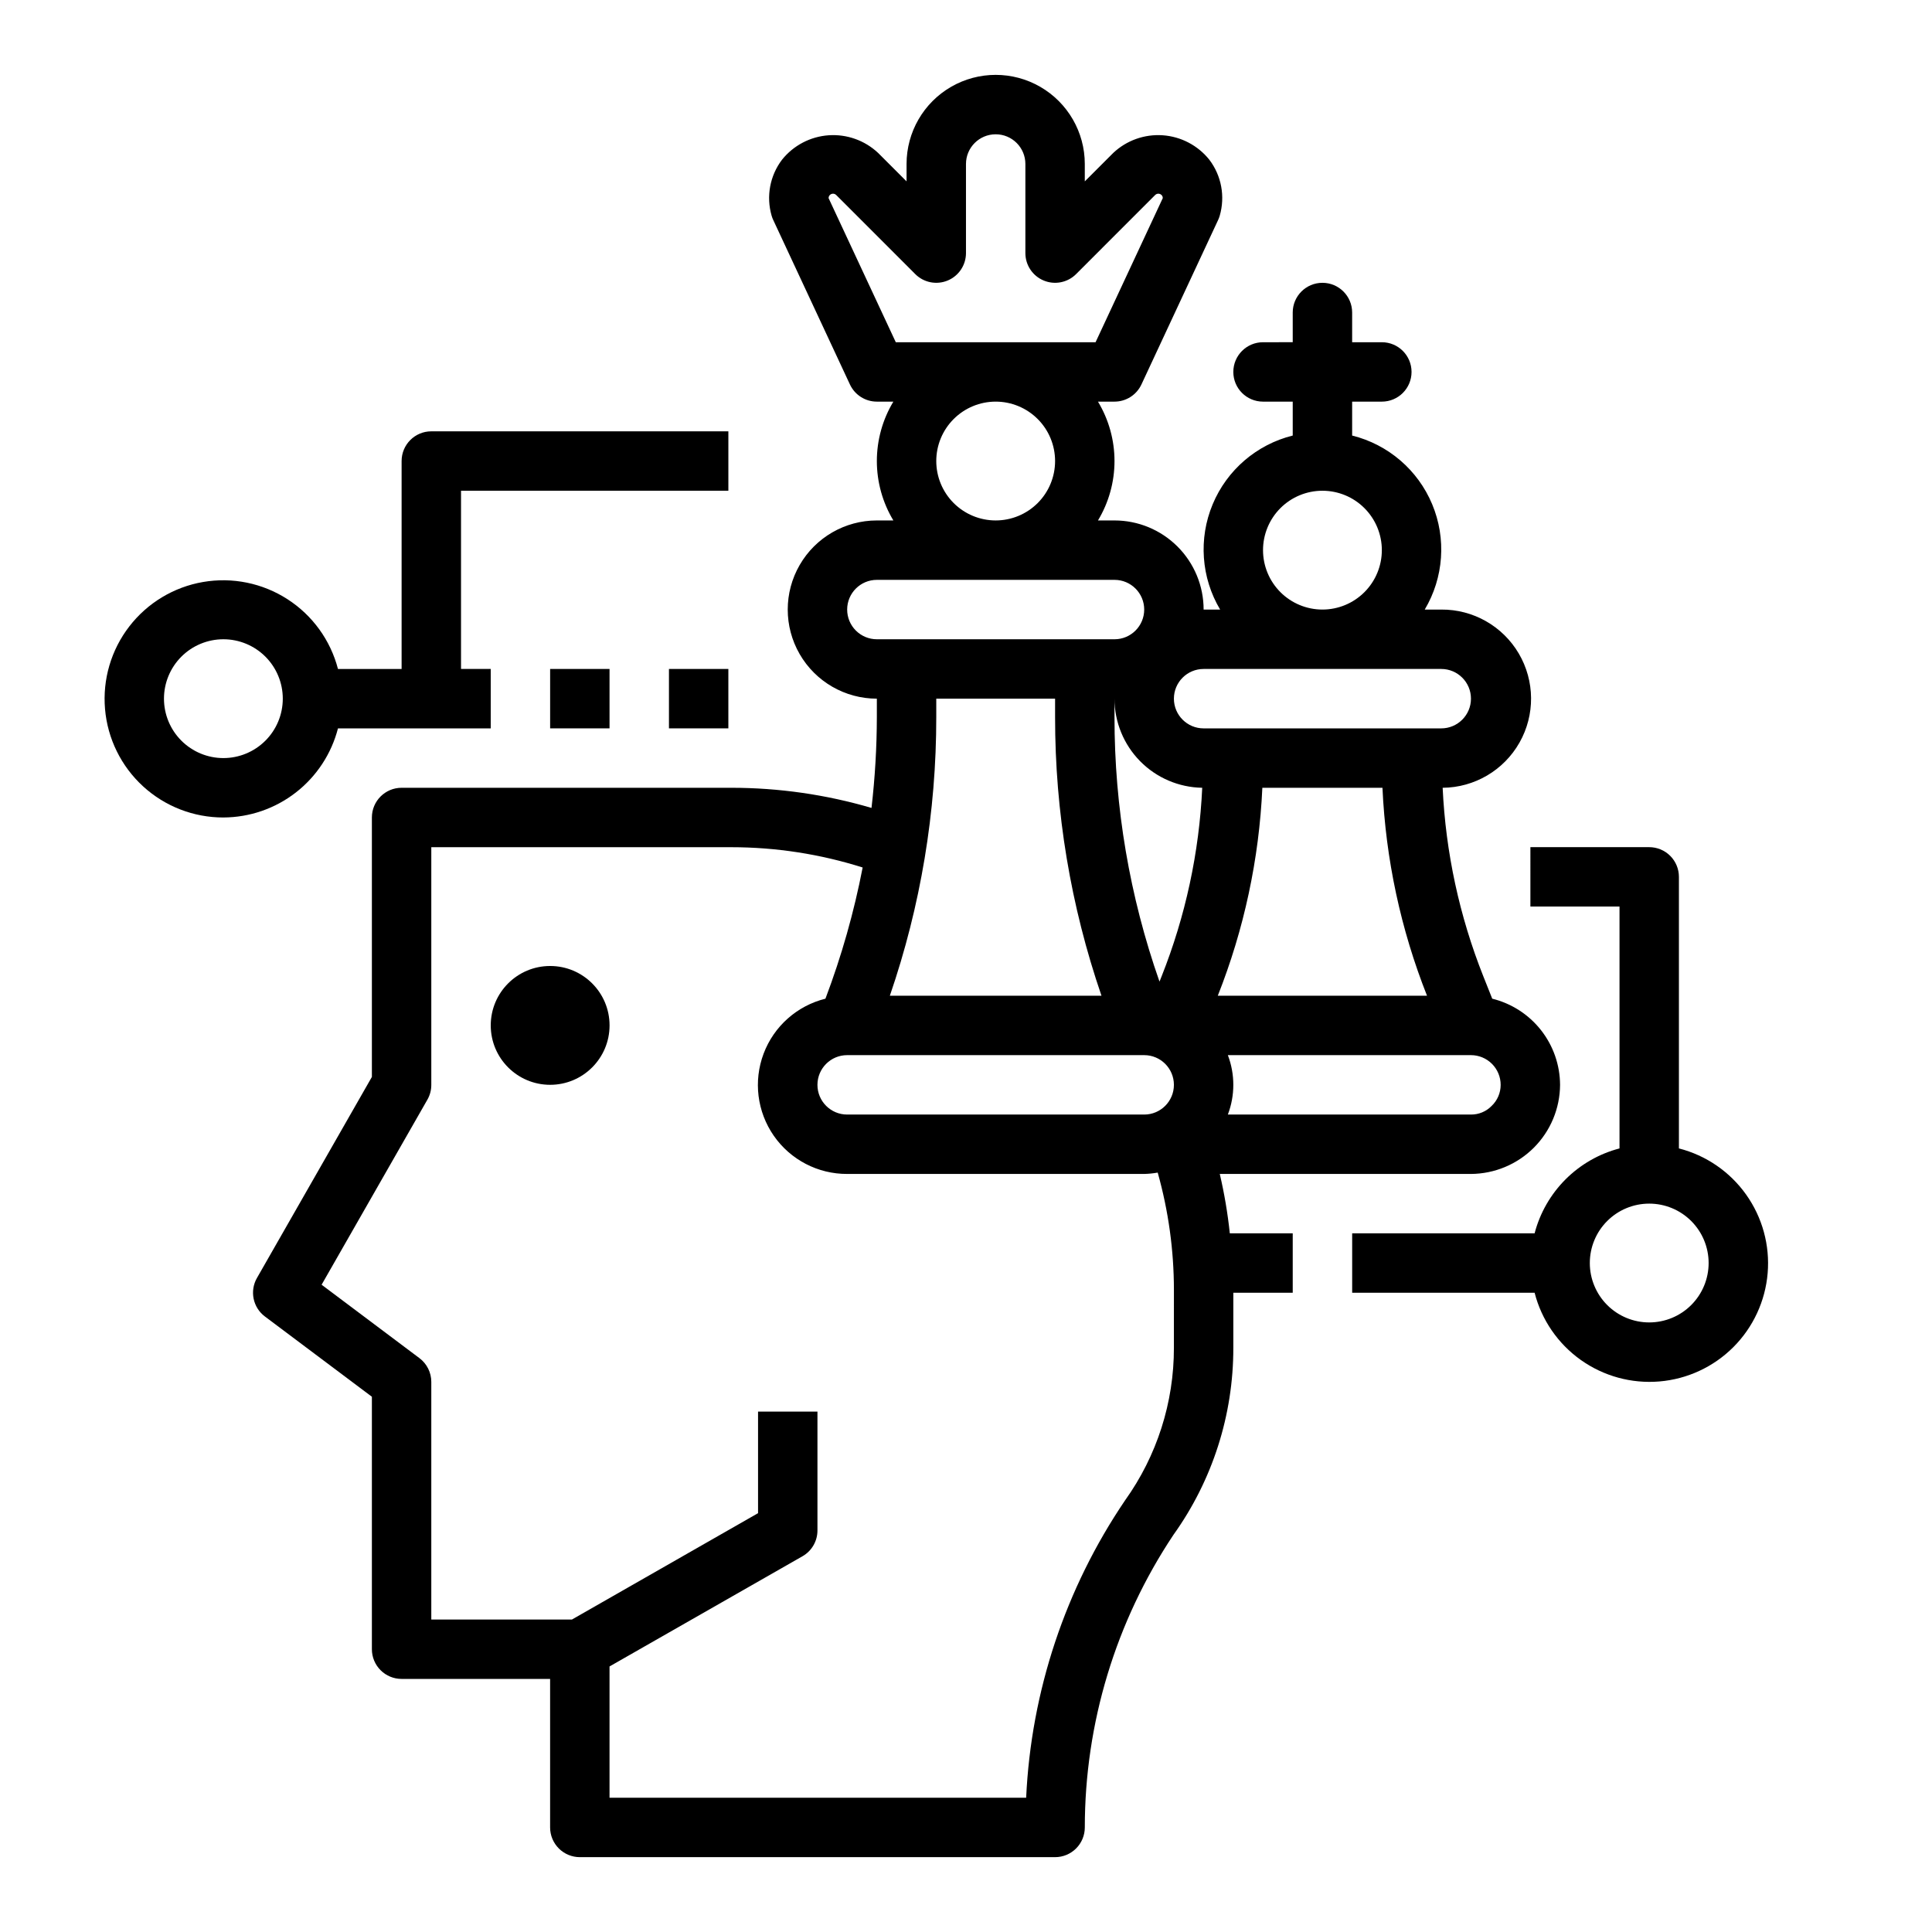 <?xml version="1.0" encoding="UTF-8"?>
<!-- Uploaded to: ICON Repo, www.svgrepo.com, Generator: ICON Repo Mixer Tools -->
<svg fill="#000000" width="800px" height="800px" version="1.1" viewBox="144 144 512 512" xmlns="http://www.w3.org/2000/svg">
 <g>
  <path d="m305.54 415.74c0 8.695-7.051 15.746-15.746 15.746-8.695 0-15.742-7.051-15.742-15.746 0-8.695 7.047-15.742 15.742-15.742 8.695 0 15.746 7.047 15.746 15.742"/>
  <path d="m374.96 358.11c-12.066-3.543-24.578-5.34-37.156-5.34h-87.379c-4.348 0-7.871 3.523-7.871 7.871v68.754l-30.449 53.266c-1.988 3.453-1.082 7.848 2.109 10.23l28.34 21.258v66.91c0 2.09 0.828 4.09 2.305 5.566 1.477 1.477 3.481 2.305 5.566 2.305h39.359v39.363c0 2.086 0.832 4.09 2.309 5.566 1.473 1.473 3.477 2.305 5.566 2.305h125.95c2.09 0 4.09-0.832 5.566-2.305 1.477-1.477 2.309-3.481 2.309-5.566 0.008-27.602 8.18-54.578 23.488-77.543 10.352-14.461 15.902-31.809 15.871-49.594v-14.562h15.742v-15.742h-16.672c-0.559-5.301-1.449-10.559-2.66-15.746h66.566c6.25-0.035 12.238-2.535 16.66-6.953 4.422-4.422 6.918-10.41 6.953-16.66-0.023-5.266-1.805-10.371-5.062-14.508s-7.805-7.066-12.914-8.324l-2.363-5.934c-6.336-15.941-9.977-32.82-10.777-49.957 8.438-0.066 16.199-4.629 20.359-11.969 4.164-7.34 4.09-16.34-0.184-23.613-4.277-7.273-12.109-11.715-20.547-11.648h-4.375c5.035-8.461 5.769-18.809 1.977-27.898-3.789-9.086-11.66-15.844-21.215-18.219v-8.988h7.871c4.348 0 7.871-3.523 7.871-7.871s-3.523-7.871-7.871-7.871h-7.871v-7.875c0-4.348-3.527-7.871-7.875-7.871-4.348 0-7.871 3.523-7.871 7.871v7.871l-7.871 0.004c-4.348 0-7.871 3.523-7.871 7.871s3.523 7.871 7.871 7.871h7.871v8.988c-9.555 2.375-17.426 9.133-21.215 18.219-3.793 9.09-3.059 19.438 1.977 27.898h-4.375c0-6.266-2.488-12.27-6.918-16.699-4.43-4.43-10.438-6.918-16.699-6.918h-4.379c2.863-4.754 4.379-10.195 4.379-15.742 0-5.551-1.516-10.992-4.379-15.746h4.379c3.059 0 5.836-1.77 7.133-4.543l20.316-43.57c0.18-0.375 0.324-0.766 0.441-1.164 1.477-5.106 0.453-10.609-2.766-14.84-3.031-3.785-7.504-6.129-12.34-6.469-4.836-0.336-9.594 1.359-13.125 4.684l-7.531 7.531v-4.606c0-8.438-4.504-16.234-11.809-20.453-7.309-4.219-16.309-4.219-23.617 0s-11.809 12.016-11.809 20.453v4.606l-7.535-7.535 0.004 0.004c-3.531-3.324-8.289-5.019-13.125-4.684-4.836 0.34-9.312 2.684-12.344 6.469-3.215 4.231-4.238 9.734-2.762 14.84 0.113 0.398 0.262 0.789 0.441 1.164l20.316 43.57c1.293 2.773 4.074 4.543 7.133 4.543h4.375c-2.863 4.754-4.375 10.195-4.375 15.746 0 5.547 1.512 10.988 4.375 15.742h-4.375c-8.438 0-16.234 4.5-20.453 11.809-4.219 7.305-4.219 16.309 0 23.617 4.219 7.305 12.016 11.805 20.453 11.805v4.844c-0.016 8.059-0.492 16.105-1.418 24.113zm80.137 143.05c0.027 14.508-4.5 28.652-12.941 40.449-15.832 23.352-24.906 50.629-26.215 78.812h-110.41v-34.793l51.168-29.223c2.441-1.406 3.941-4.012 3.934-6.832v-31.488h-15.742v26.922l-49.32 28.184h-37.273v-62.977c0-2.477-1.164-4.812-3.148-6.297l-25.922-19.453 28.031-49.035c0.688-1.199 1.047-2.555 1.039-3.934v-62.977h79.508c11.809 0.004 23.543 1.816 34.805 5.375-2.293 11.852-5.59 23.484-9.863 34.77-7.527 1.867-13.652 7.312-16.387 14.57-2.731 7.254-1.723 15.387 2.699 21.754 4.426 6.367 11.695 10.152 19.449 10.121h78.719c1.199-0.027 2.394-0.148 3.574-0.359 2.844 10.109 4.289 20.559 4.297 31.062zm11.629-93.281c6.965-17.586 10.953-36.211 11.809-55.105h31.836-0.004c0.855 18.895 4.844 37.52 11.809 55.105zm67.094 15.742c2.086 0 4.09 0.832 5.566 2.309s2.305 3.477 2.305 5.566c0.004 2.117-0.867 4.144-2.41 5.602-1.434 1.469-3.41 2.289-5.461 2.269h-64.426c1.93-5.07 1.93-10.676 0-15.746zm-39.363-149.57c4.176 0 8.184 1.656 11.133 4.609 2.953 2.953 4.613 6.957 4.613 11.133 0 4.176-1.66 8.18-4.613 11.133-2.949 2.953-6.957 4.613-11.133 4.613-4.172 0-8.18-1.66-11.133-4.613-2.949-2.953-4.609-6.957-4.609-11.133 0-4.176 1.66-8.18 4.609-11.133 2.953-2.953 6.961-4.609 11.133-4.609zm-31.488 47.23h62.977c4.348 0 7.875 3.523 7.875 7.871 0 4.348-3.527 7.875-7.875 7.875h-62.973c-4.348 0-7.875-3.527-7.875-7.875 0-4.348 3.527-7.871 7.875-7.871zm-0.371 31.488h0.004c-0.793 17.137-4.43 34.02-10.762 49.965l-0.559 1.402c-7.914-22.539-11.949-46.254-11.926-70.141v-4.844c0 6.203 2.438 12.152 6.785 16.57 4.348 4.418 10.262 6.949 16.461 7.047zm-99.02-156.28c0-0.25 0.086-0.496 0.238-0.695 0.207-0.27 0.52-0.434 0.859-0.461 0.34-0.023 0.672 0.098 0.918 0.336l20.965 20.973c2.25 2.25 5.637 2.922 8.578 1.703 2.938-1.219 4.856-4.086 4.859-7.269v-23.617c0-4.348 3.523-7.871 7.871-7.871s7.871 3.523 7.871 7.871v23.617c0 3.184 1.918 6.051 4.859 7.269 2.941 1.219 6.328 0.547 8.578-1.703l20.965-20.973c0.242-0.238 0.578-0.359 0.918-0.336 0.34 0.027 0.652 0.191 0.859 0.461 0.152 0.199 0.234 0.445 0.238 0.695l-17.816 38.203h-52.945zm60.031 69.691c0 4.176-1.656 8.18-4.609 11.133-2.953 2.949-6.957 4.609-11.133 4.609-4.176 0-8.18-1.66-11.133-4.609-2.953-2.953-4.613-6.957-4.613-11.133s1.66-8.184 4.613-11.133c2.953-2.953 6.957-4.613 11.133-4.613 4.176 0 8.18 1.66 11.133 4.613 2.953 2.949 4.609 6.957 4.609 11.133zm-55.105 39.359h0.004c0-4.348 3.523-7.871 7.871-7.871h62.977c4.348 0 7.871 3.523 7.871 7.871s-3.523 7.871-7.871 7.871h-62.977c-4.348 0-7.871-3.523-7.871-7.871zm67.398 102.34h-56.082c8.168-23.773 12.324-48.742 12.301-73.879v-4.844h31.488v4.844c-0.02 25.137 4.133 50.102 12.297 73.879zm11.324 15.742c4.348 0 7.871 3.527 7.871 7.875 0 4.348-3.523 7.871-7.871 7.871h-78.719c-4.348 0-7.875-3.523-7.875-7.871 0-4.348 3.527-7.875 7.875-7.875z"/>
  <path d="m321.28 321.28h15.742v15.742h-15.742z"/>
  <path d="m289.79 321.28h15.742v15.742h-15.742z"/>
  <path d="m203.2 360.64c6.961-0.023 13.715-2.356 19.211-6.629 5.492-4.273 9.418-10.246 11.156-16.984h40.48v-15.746h-7.871v-47.23h70.848v-15.746h-78.723c-4.348 0-7.871 3.527-7.871 7.875v55.105l-16.863-0.004c-1.984-7.621-6.762-14.223-13.383-18.488-6.621-4.269-14.602-5.898-22.363-4.562-7.766 1.336-14.742 5.539-19.555 11.777-4.812 6.234-7.109 14.051-6.43 21.902 0.676 7.848 4.273 15.156 10.082 20.477 5.809 5.32 13.402 8.266 21.281 8.254zm0-47.23c4.176 0 8.18 1.66 11.133 4.609 2.953 2.953 4.609 6.961 4.609 11.133 0 4.176-1.656 8.184-4.609 11.133-2.953 2.953-6.957 4.613-11.133 4.613s-8.18-1.66-11.133-4.613c-2.953-2.949-4.613-6.957-4.613-11.133 0-4.172 1.66-8.18 4.613-11.133 2.953-2.949 6.957-4.609 11.133-4.609z"/>
  <path d="m549.57 384.25h23.617v64.094c-5.41 1.414-10.348 4.246-14.301 8.199-3.953 3.953-6.785 8.891-8.199 14.301h-48.348v15.742h48.352-0.004c1.844 7.195 6.176 13.504 12.23 17.809 6.055 4.305 13.434 6.328 20.836 5.707 7.402-0.621 14.344-3.844 19.598-9.094 5.25-5.254 8.473-12.195 9.094-19.598 0.621-7.402-1.402-14.781-5.707-20.836s-10.613-10.387-17.809-12.23v-71.965c0-2.09-0.828-4.09-2.305-5.566-1.477-1.477-3.477-2.305-5.566-2.305h-31.488zm47.23 94.465h0.004c0 4.176-1.66 8.18-4.613 11.133-2.953 2.953-6.957 4.609-11.133 4.609-4.176 0-8.18-1.656-11.133-4.609-2.953-2.953-4.609-6.957-4.609-11.133s1.656-8.18 4.609-11.133c2.953-2.953 6.957-4.609 11.133-4.609 4.176 0 8.18 1.656 11.133 4.609 2.953 2.953 4.613 6.957 4.613 11.133z"/>
 </g>
</svg>